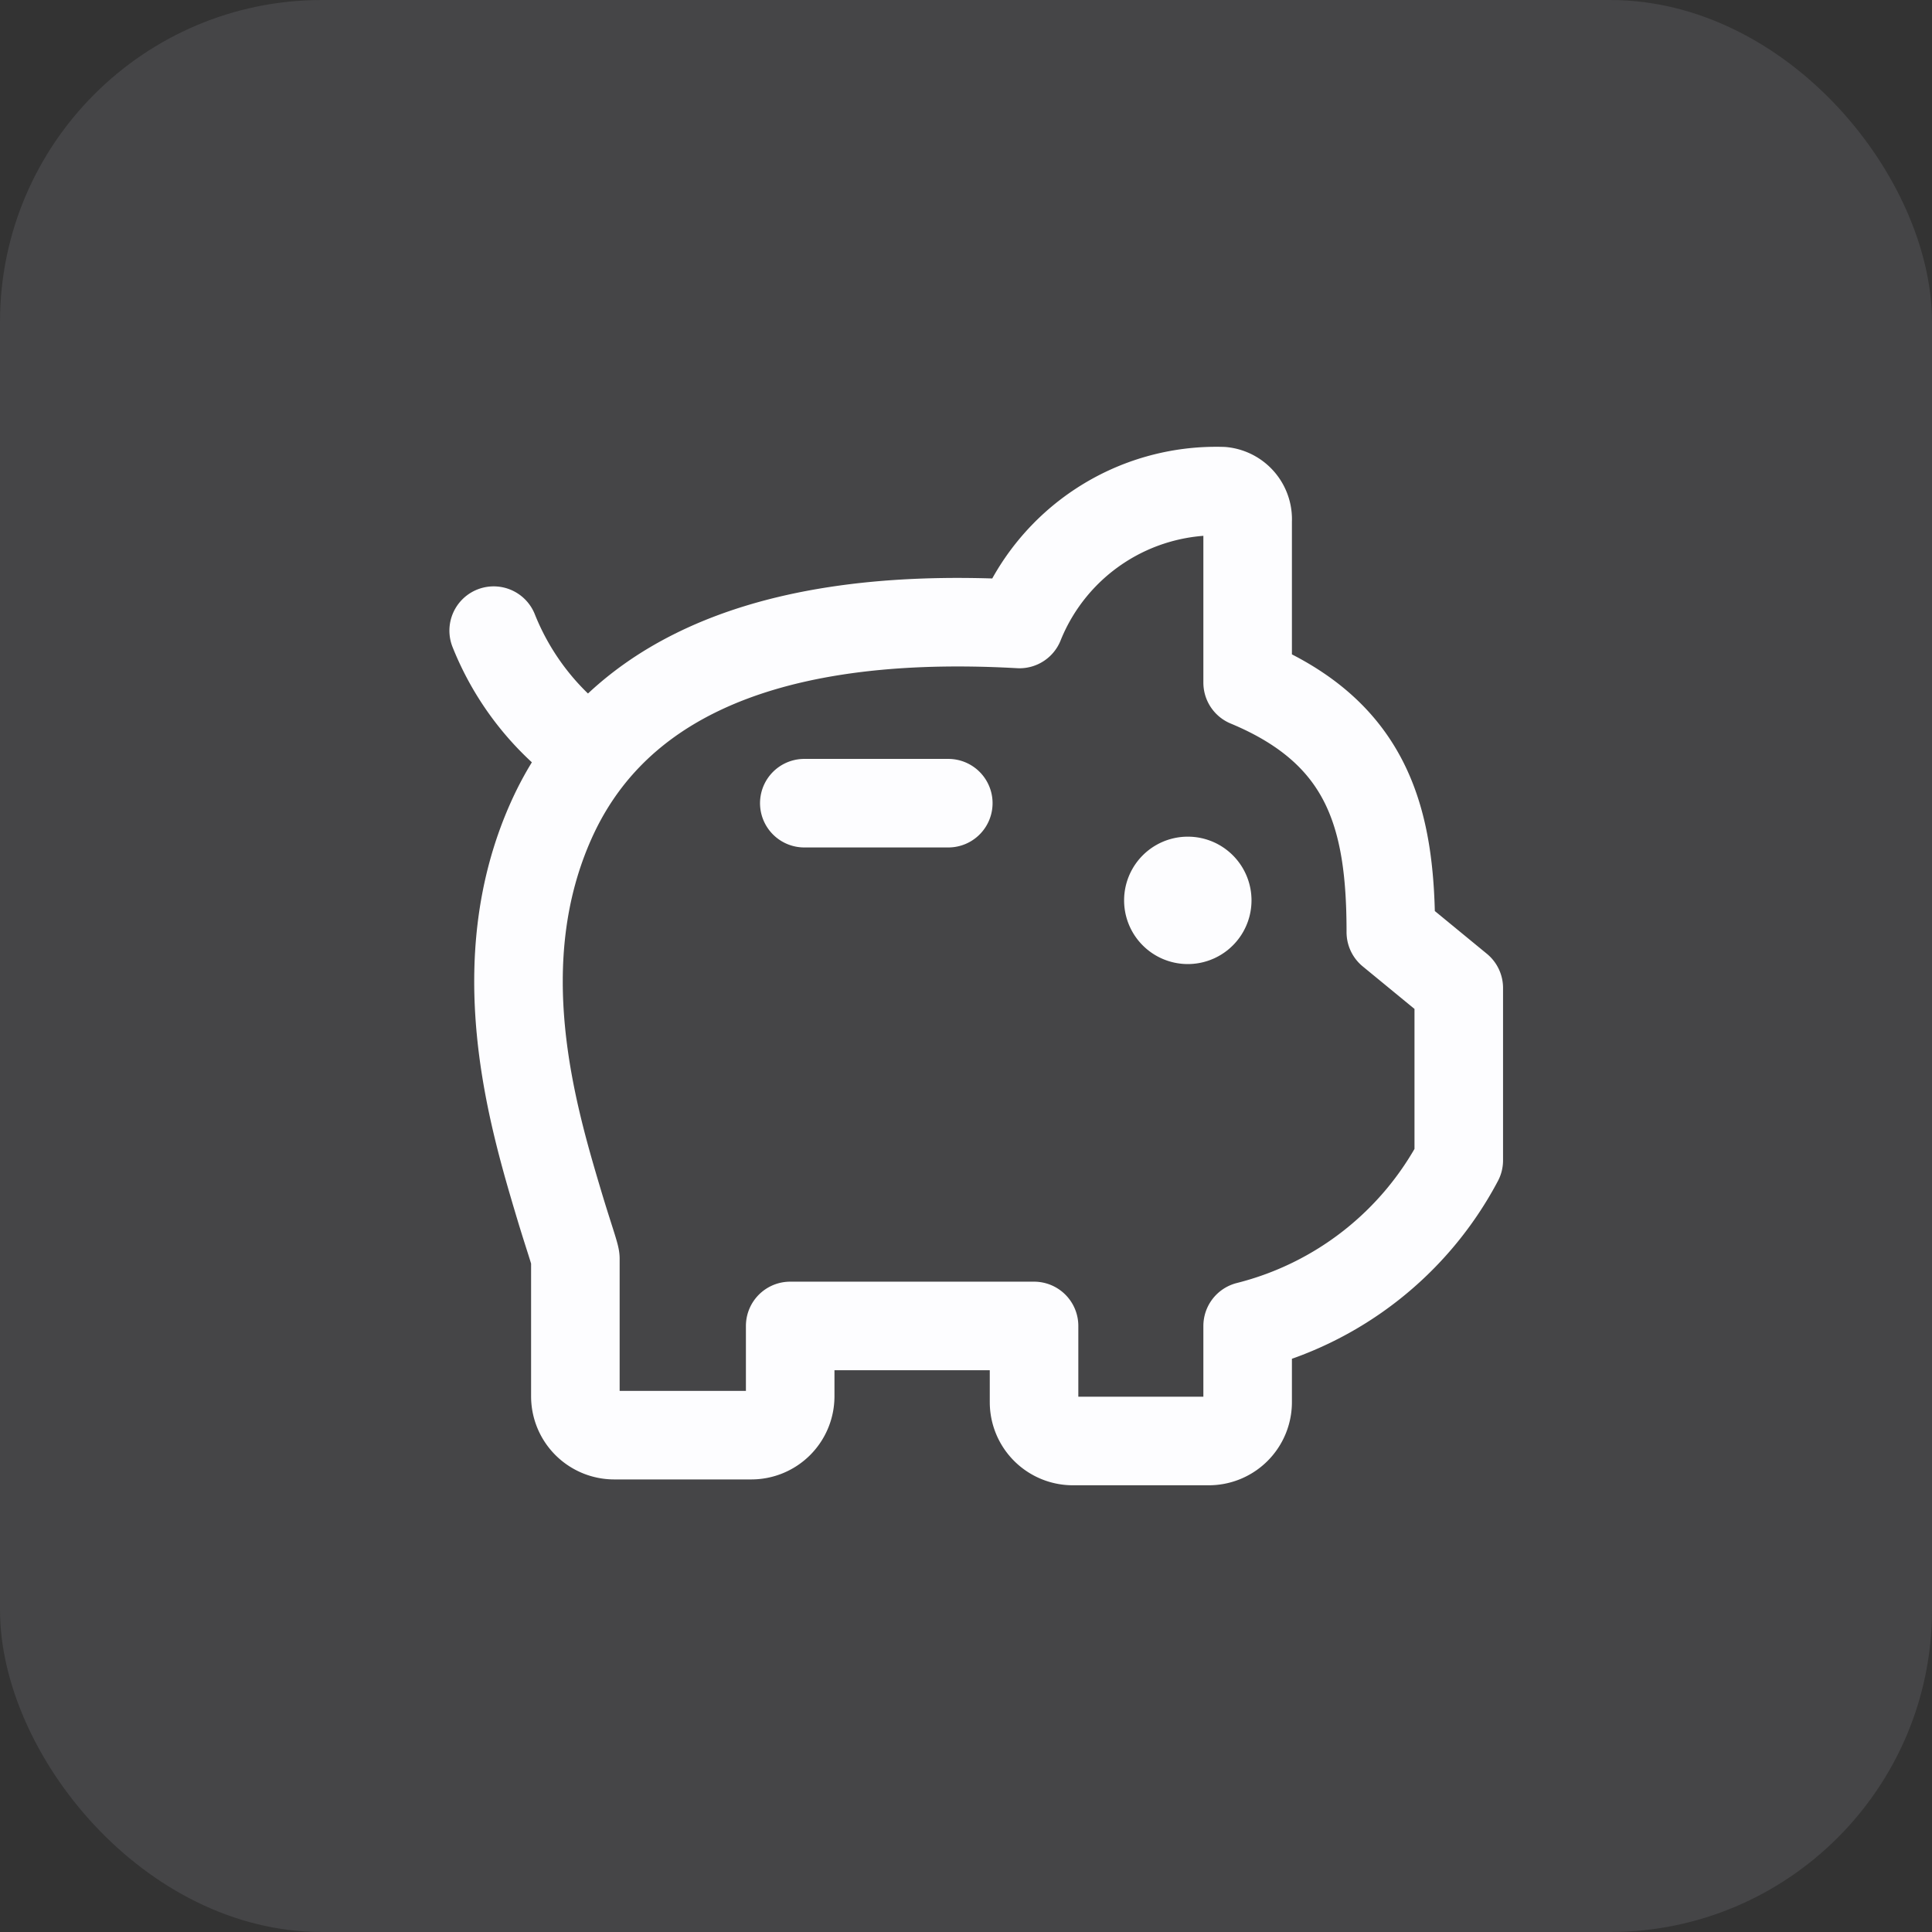 <svg xmlns="http://www.w3.org/2000/svg" xmlns:xlink="http://www.w3.org/1999/xlink" width="36" height="36" viewBox="0 0 36 36">
  <rect x="0" y="0" width="36" height="36" fill="#333333" stroke="none"/>
  <defs>
    <clipPath id="clip-path">
      <rect id="Rectangle_3096" data-name="Rectangle 3096" width="36" height="36" rx="6" transform="translate(-97 1634)" fill="#efe8fc" opacity="0.1"/>
    </clipPath>
  </defs>
  <g id="Groupe_401" data-name="Groupe 401" transform="translate(97 -1634)">
    <g id="Groupe_de_masques_10" data-name="Groupe de masques 10" clip-path="url(#clip-path)">
      <g id="piggy-bank" transform="translate(-90.178 1640.807)">
        <path id="Tracé_144" data-name="Tracé 144" d="M2.377,7.112A5.069,5.069,0,0,0,4.155,9.37m6.693.957H8.165M15.311,12.5a.362.362,0,0,1,0-.724m0,.724a.362.362,0,0,0,0-.724" transform="translate(0 -2.168)" fill="none" stroke="#fff" stroke-linecap="round" stroke-linejoin="round" stroke-width="1.65"/>
        <path id="Tracé_145" data-name="Tracé 145" d="M16.81,2.913v3c2.262.941,2.668,2.548,2.668,4.65l1.266,1.04v3.211A6.148,6.148,0,0,1,16.81,17.9V19.32a.724.724,0,0,1-.724.724H13.554a.724.724,0,0,1-.724-.724V17.9H8.286v1.311a.724.724,0,0,1-.724.724H5.007a.724.724,0,0,1-.724-.724V16.646c0-.068-.133-.438-.305-1.012-.5-1.676-1.341-4.506-.137-7.172C4.849,6.23,7.289,4.525,12.559,4.82a3.95,3.95,0,0,1,3.78-2.475.526.526,0,0,1,.47.567" transform="translate(-0.384)" fill="none" stroke="#fff" stroke-linecap="round" stroke-linejoin="round" stroke-width="1.65"/>
      </g>
    </g>
    <rect id="Rectangle_3250" data-name="Rectangle 3250" width="36" height="36" rx="6" transform="translate(-97 1634)" fill="#efe8fc" opacity="0.1"/>
  </g>
</svg>
